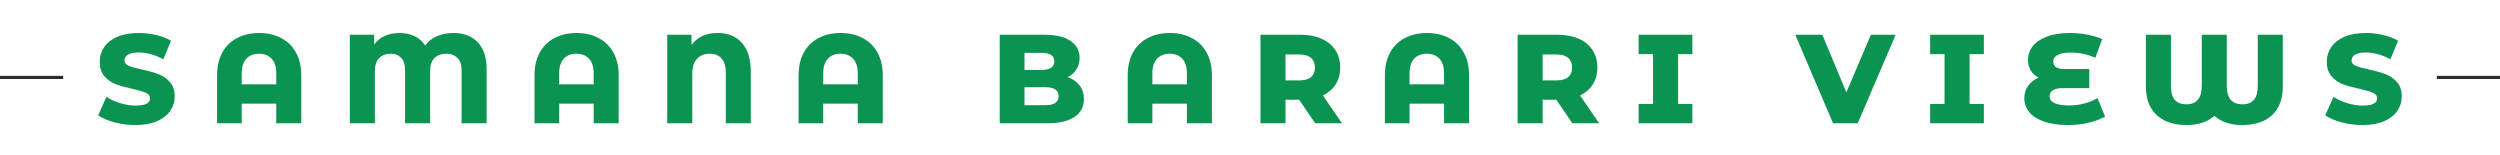 <svg width="791" height="49" viewBox="0 0 791 49" fill="none" xmlns="http://www.w3.org/2000/svg">
<rect y="24" width="20" height="1" fill="#2C2C2C"/>
<path d="M42.867 39.56C40.6 39.56 38.4 39.28 36.267 38.72C34.133 38.16 32.4 37.413 31.067 36.48L33.667 30.64C34.92 31.467 36.373 32.133 38.027 32.64C39.68 33.147 41.307 33.4 42.907 33.4C45.947 33.4 47.467 32.64 47.467 31.12C47.467 30.32 47.027 29.733 46.147 29.36C45.293 28.96 43.907 28.547 41.987 28.12C39.88 27.667 38.12 27.187 36.707 26.68C35.293 26.147 34.08 25.307 33.067 24.16C32.053 23.013 31.547 21.467 31.547 19.52C31.547 17.813 32.013 16.28 32.947 14.92C33.88 13.533 35.267 12.44 37.107 11.64C38.973 10.84 41.253 10.44 43.947 10.44C45.787 10.44 47.6 10.653 49.387 11.08C51.173 11.48 52.747 12.08 54.107 12.88L51.667 18.76C49 17.32 46.413 16.6 43.907 16.6C42.333 16.6 41.187 16.84 40.467 17.32C39.747 17.773 39.387 18.373 39.387 19.12C39.387 19.867 39.813 20.427 40.667 20.8C41.52 21.173 42.893 21.56 44.787 21.96C46.92 22.413 48.68 22.907 50.067 23.44C51.48 23.947 52.693 24.773 53.707 25.92C54.747 27.04 55.267 28.573 55.267 30.52C55.267 32.2 54.8 33.72 53.867 35.08C52.933 36.44 51.533 37.533 49.667 38.36C47.8 39.16 45.533 39.56 42.867 39.56ZM82.005 10.44C84.645 10.44 86.965 10.973 88.965 12.04C90.992 13.08 92.552 14.613 93.645 16.64C94.765 18.64 95.325 21.053 95.325 23.88V39H87.405V32.8H76.485V39H68.685V23.88C68.685 21.053 69.232 18.64 70.325 16.64C71.445 14.613 73.005 13.08 75.005 12.04C77.032 10.973 79.365 10.44 82.005 10.44ZM87.405 26.68V23.2C87.405 21.147 86.912 19.6 85.925 18.56C84.938 17.52 83.618 17 81.965 17C80.285 17 78.952 17.52 77.965 18.56C76.978 19.6 76.485 21.147 76.485 23.2V26.68H87.405ZM143.443 10.44C146.749 10.44 149.323 11.427 151.163 13.4C153.029 15.347 153.963 18.173 153.963 21.88V39H146.043V22.12C146.043 20.44 145.603 19.173 144.723 18.32C143.843 17.44 142.669 17 141.203 17C139.629 17 138.376 17.467 137.443 18.4C136.536 19.307 136.083 20.68 136.083 22.52V39H128.163V22.12C128.163 20.44 127.749 19.173 126.923 18.32C126.123 17.44 125.016 17 123.603 17C122.083 17 120.869 17.467 119.963 18.4C119.056 19.307 118.603 20.68 118.603 22.52V39H110.683V11H118.363V14.12C119.216 12.92 120.309 12.013 121.643 11.4C123.003 10.76 124.576 10.44 126.363 10.44C128.203 10.44 129.803 10.773 131.163 11.44C132.549 12.107 133.669 13.08 134.523 14.36C135.483 13.08 136.736 12.107 138.283 11.44C139.829 10.773 141.549 10.44 143.443 10.44ZM182.435 10.44C185.075 10.44 187.395 10.973 189.395 12.04C191.421 13.08 192.981 14.613 194.075 16.64C195.195 18.64 195.755 21.053 195.755 23.88V39H187.835V32.8H176.915V39H169.115V23.88C169.115 21.053 169.661 18.64 170.755 16.64C171.875 14.613 173.435 13.08 175.435 12.04C177.461 10.973 179.795 10.44 182.435 10.44ZM187.835 26.68V23.2C187.835 21.147 187.341 19.6 186.355 18.56C185.368 17.52 184.048 17 182.395 17C180.715 17 179.381 17.52 178.395 18.56C177.408 19.6 176.915 21.147 176.915 23.2V26.68H187.835ZM227.033 10.44C230.366 10.44 232.953 11.507 234.793 13.64C236.633 15.747 237.553 18.76 237.553 22.68V39H229.633V22.92C229.633 20.947 229.179 19.467 228.273 18.48C227.393 17.493 226.153 17 224.553 17C222.899 17 221.566 17.533 220.553 18.6C219.539 19.64 219.033 21.213 219.033 23.32V39H211.113V11H218.793V14.2C220.686 11.693 223.433 10.44 227.033 10.44ZM265.989 10.44C268.629 10.44 270.949 10.973 272.949 12.04C274.976 13.08 276.536 14.613 277.629 16.64C278.749 18.64 279.309 21.053 279.309 23.88V39H271.389V32.8H260.469V39H252.669V23.88C252.669 21.053 253.216 18.64 254.309 16.64C255.429 14.613 256.989 13.08 258.989 12.04C261.016 10.973 263.349 10.44 265.989 10.44ZM271.389 26.68V23.2C271.389 21.147 270.896 19.6 269.909 18.56C268.923 17.52 267.603 17 265.949 17C264.269 17 262.936 17.52 261.949 18.56C260.963 19.6 260.469 21.147 260.469 23.2V26.68H271.389ZM337.828 24.4C339.428 24.96 340.681 25.84 341.588 27.04C342.494 28.213 342.948 29.64 342.948 31.32C342.948 33.773 341.961 35.667 339.988 37C338.014 38.333 335.161 39 331.428 39H316.308V11H330.628C334.201 11 336.921 11.667 338.788 13C340.654 14.307 341.588 16.08 341.588 18.32C341.588 19.653 341.254 20.853 340.588 21.92C339.948 22.96 339.028 23.787 337.828 24.4ZM324.148 16.72V22.12H329.588C332.254 22.12 333.588 21.213 333.588 19.4C333.588 17.613 332.254 16.72 329.588 16.72H324.148ZM330.788 33.28C333.561 33.28 334.948 32.333 334.948 30.44C334.948 28.547 333.561 27.6 330.788 27.6H324.148V33.28H330.788ZM370.13 10.44C372.77 10.44 375.09 10.973 377.09 12.04C379.117 13.08 380.677 14.613 381.77 16.64C382.89 18.64 383.45 21.053 383.45 23.88V39H375.53V32.8H364.61V39H356.81V23.88C356.81 21.053 357.357 18.64 358.45 16.64C359.57 14.613 361.13 13.08 363.13 12.04C365.157 10.973 367.49 10.44 370.13 10.44ZM375.53 26.68V23.2C375.53 21.147 375.037 19.6 374.05 18.56C373.063 17.52 371.743 17 370.09 17C368.41 17 367.077 17.52 366.09 18.56C365.103 19.6 364.61 21.147 364.61 23.2V26.68H375.53ZM411.048 31.56H406.728V39H398.808V11H411.608C414.141 11 416.341 11.427 418.208 12.28C420.074 13.107 421.514 14.307 422.528 15.88C423.541 17.427 424.048 19.253 424.048 21.36C424.048 23.387 423.568 25.16 422.608 26.68C421.674 28.173 420.328 29.347 418.568 30.2L424.608 39H416.128L411.048 31.56ZM416.048 21.36C416.048 20.053 415.634 19.04 414.808 18.32C413.981 17.6 412.754 17.24 411.128 17.24H406.728V25.44H411.128C412.754 25.44 413.981 25.093 414.808 24.4C415.634 23.68 416.048 22.667 416.048 21.36ZM451.497 10.44C454.137 10.44 456.457 10.973 458.457 12.04C460.484 13.08 462.044 14.613 463.137 16.64C464.257 18.64 464.817 21.053 464.817 23.88V39H456.897V32.8H445.977V39H438.177V23.88C438.177 21.053 438.724 18.64 439.817 16.64C440.937 14.613 442.497 13.08 444.497 12.04C446.524 10.973 448.857 10.44 451.497 10.44ZM456.897 26.68V23.2C456.897 21.147 456.404 19.6 455.417 18.56C454.431 17.52 453.111 17 451.457 17C449.777 17 448.444 17.52 447.457 18.56C446.471 19.6 445.977 21.147 445.977 23.2V26.68H456.897ZM492.415 31.56H488.095V39H480.175V11H492.975C495.508 11 497.708 11.427 499.575 12.28C501.442 13.107 502.882 14.307 503.895 15.88C504.908 17.427 505.415 19.253 505.415 21.36C505.415 23.387 504.935 25.16 503.975 26.68C503.042 28.173 501.695 29.347 499.935 30.2L505.975 39H497.495L492.415 31.56ZM497.415 21.36C497.415 20.053 497.002 19.04 496.175 18.32C495.348 17.6 494.122 17.24 492.495 17.24H488.095V25.44H492.495C494.122 25.44 495.348 25.093 496.175 24.4C497.002 23.68 497.415 22.667 497.415 21.36ZM530.944 17.12V32.88H535.464V39H518.464V32.88H523.024V17.12H518.464V11H535.464V17.12H530.944ZM599.786 11L587.786 39H579.986L568.026 11H576.586L584.186 29.24L591.946 11H599.786ZM623.171 17.12V32.88H627.691V39H610.691V32.88H615.251V17.12H610.691V11H627.691V17.12H623.171ZM666.052 36.88C664.612 37.707 662.865 38.36 660.812 38.84C658.759 39.32 656.625 39.56 654.412 39.56C651.425 39.56 648.879 39.2 646.772 38.48C644.692 37.76 643.119 36.76 642.052 35.48C641.012 34.2 640.492 32.72 640.492 31.04C640.492 29.573 640.892 28.28 641.692 27.16C642.492 26.04 643.599 25.173 645.012 24.56C643.919 24 643.079 23.227 642.492 22.24C641.932 21.227 641.652 20.12 641.652 18.92C641.652 17.373 642.132 15.96 643.092 14.68C644.079 13.4 645.572 12.373 647.572 11.6C649.572 10.827 652.039 10.44 654.972 10.44C656.812 10.44 658.625 10.613 660.412 10.96C662.199 11.307 663.772 11.773 665.132 12.36L662.972 18.28C660.492 17.187 657.932 16.64 655.292 16.64C653.399 16.64 651.985 16.893 651.052 17.4C650.119 17.88 649.652 18.56 649.652 19.44C649.652 21.04 650.812 21.84 653.132 21.84H661.052V27.88H652.612C651.252 27.88 650.225 28.107 649.532 28.56C648.839 28.987 648.492 29.627 648.492 30.48C648.492 31.387 648.999 32.093 650.012 32.6C651.025 33.107 652.599 33.36 654.732 33.36C656.252 33.36 657.812 33.16 659.412 32.76C661.039 32.333 662.452 31.76 663.652 31.04L666.052 36.88ZM722.278 11V27.36C722.278 31.307 721.145 34.333 718.878 36.44C716.638 38.52 713.465 39.56 709.358 39.56C707.518 39.56 705.852 39.307 704.358 38.8C702.892 38.293 701.652 37.573 700.638 36.64C699.625 37.573 698.372 38.293 696.878 38.8C695.412 39.307 693.745 39.56 691.878 39.56C687.798 39.56 684.625 38.507 682.358 36.4C680.092 34.293 678.958 31.28 678.958 27.36V11H686.878V27.12C686.878 29.12 687.278 30.6 688.078 31.56C688.905 32.52 690.132 33 691.758 33C693.385 33 694.598 32.52 695.398 31.56C696.225 30.6 696.638 29.12 696.638 27.12V11H704.558V27.12C704.558 29.12 704.972 30.6 705.798 31.56C706.625 32.52 707.865 33 709.518 33C711.145 33 712.358 32.52 713.158 31.56C713.958 30.6 714.358 29.12 714.358 27.12V11H722.278ZM747.515 39.56C745.248 39.56 743.048 39.28 740.915 38.72C738.782 38.16 737.048 37.413 735.715 36.48L738.315 30.64C739.568 31.467 741.022 32.133 742.675 32.64C744.328 33.147 745.955 33.4 747.555 33.4C750.595 33.4 752.115 32.64 752.115 31.12C752.115 30.32 751.675 29.733 750.795 29.36C749.942 28.96 748.555 28.547 746.635 28.12C744.528 27.667 742.768 27.187 741.355 26.68C739.942 26.147 738.728 25.307 737.715 24.16C736.702 23.013 736.195 21.467 736.195 19.52C736.195 17.813 736.662 16.28 737.595 14.92C738.528 13.533 739.915 12.44 741.755 11.64C743.622 10.84 745.902 10.44 748.595 10.44C750.435 10.44 752.248 10.653 754.035 11.08C755.822 11.48 757.395 12.08 758.755 12.88L756.315 18.76C753.648 17.32 751.062 16.6 748.555 16.6C746.982 16.6 745.835 16.84 745.115 17.32C744.395 17.773 744.035 18.373 744.035 19.12C744.035 19.867 744.462 20.427 745.315 20.8C746.168 21.173 747.542 21.56 749.435 21.96C751.568 22.413 753.328 22.907 754.715 23.44C756.128 23.947 757.342 24.773 758.355 25.92C759.395 27.04 759.915 28.573 759.915 30.52C759.915 32.2 759.448 33.72 758.515 35.08C757.582 36.44 756.182 37.533 754.315 38.36C752.448 39.16 750.182 39.56 747.515 39.56Z" fill="#0B9351"/>
<rect x="771" y="24" width="20" height="1" fill="#2C2C2C"/>
</svg>
